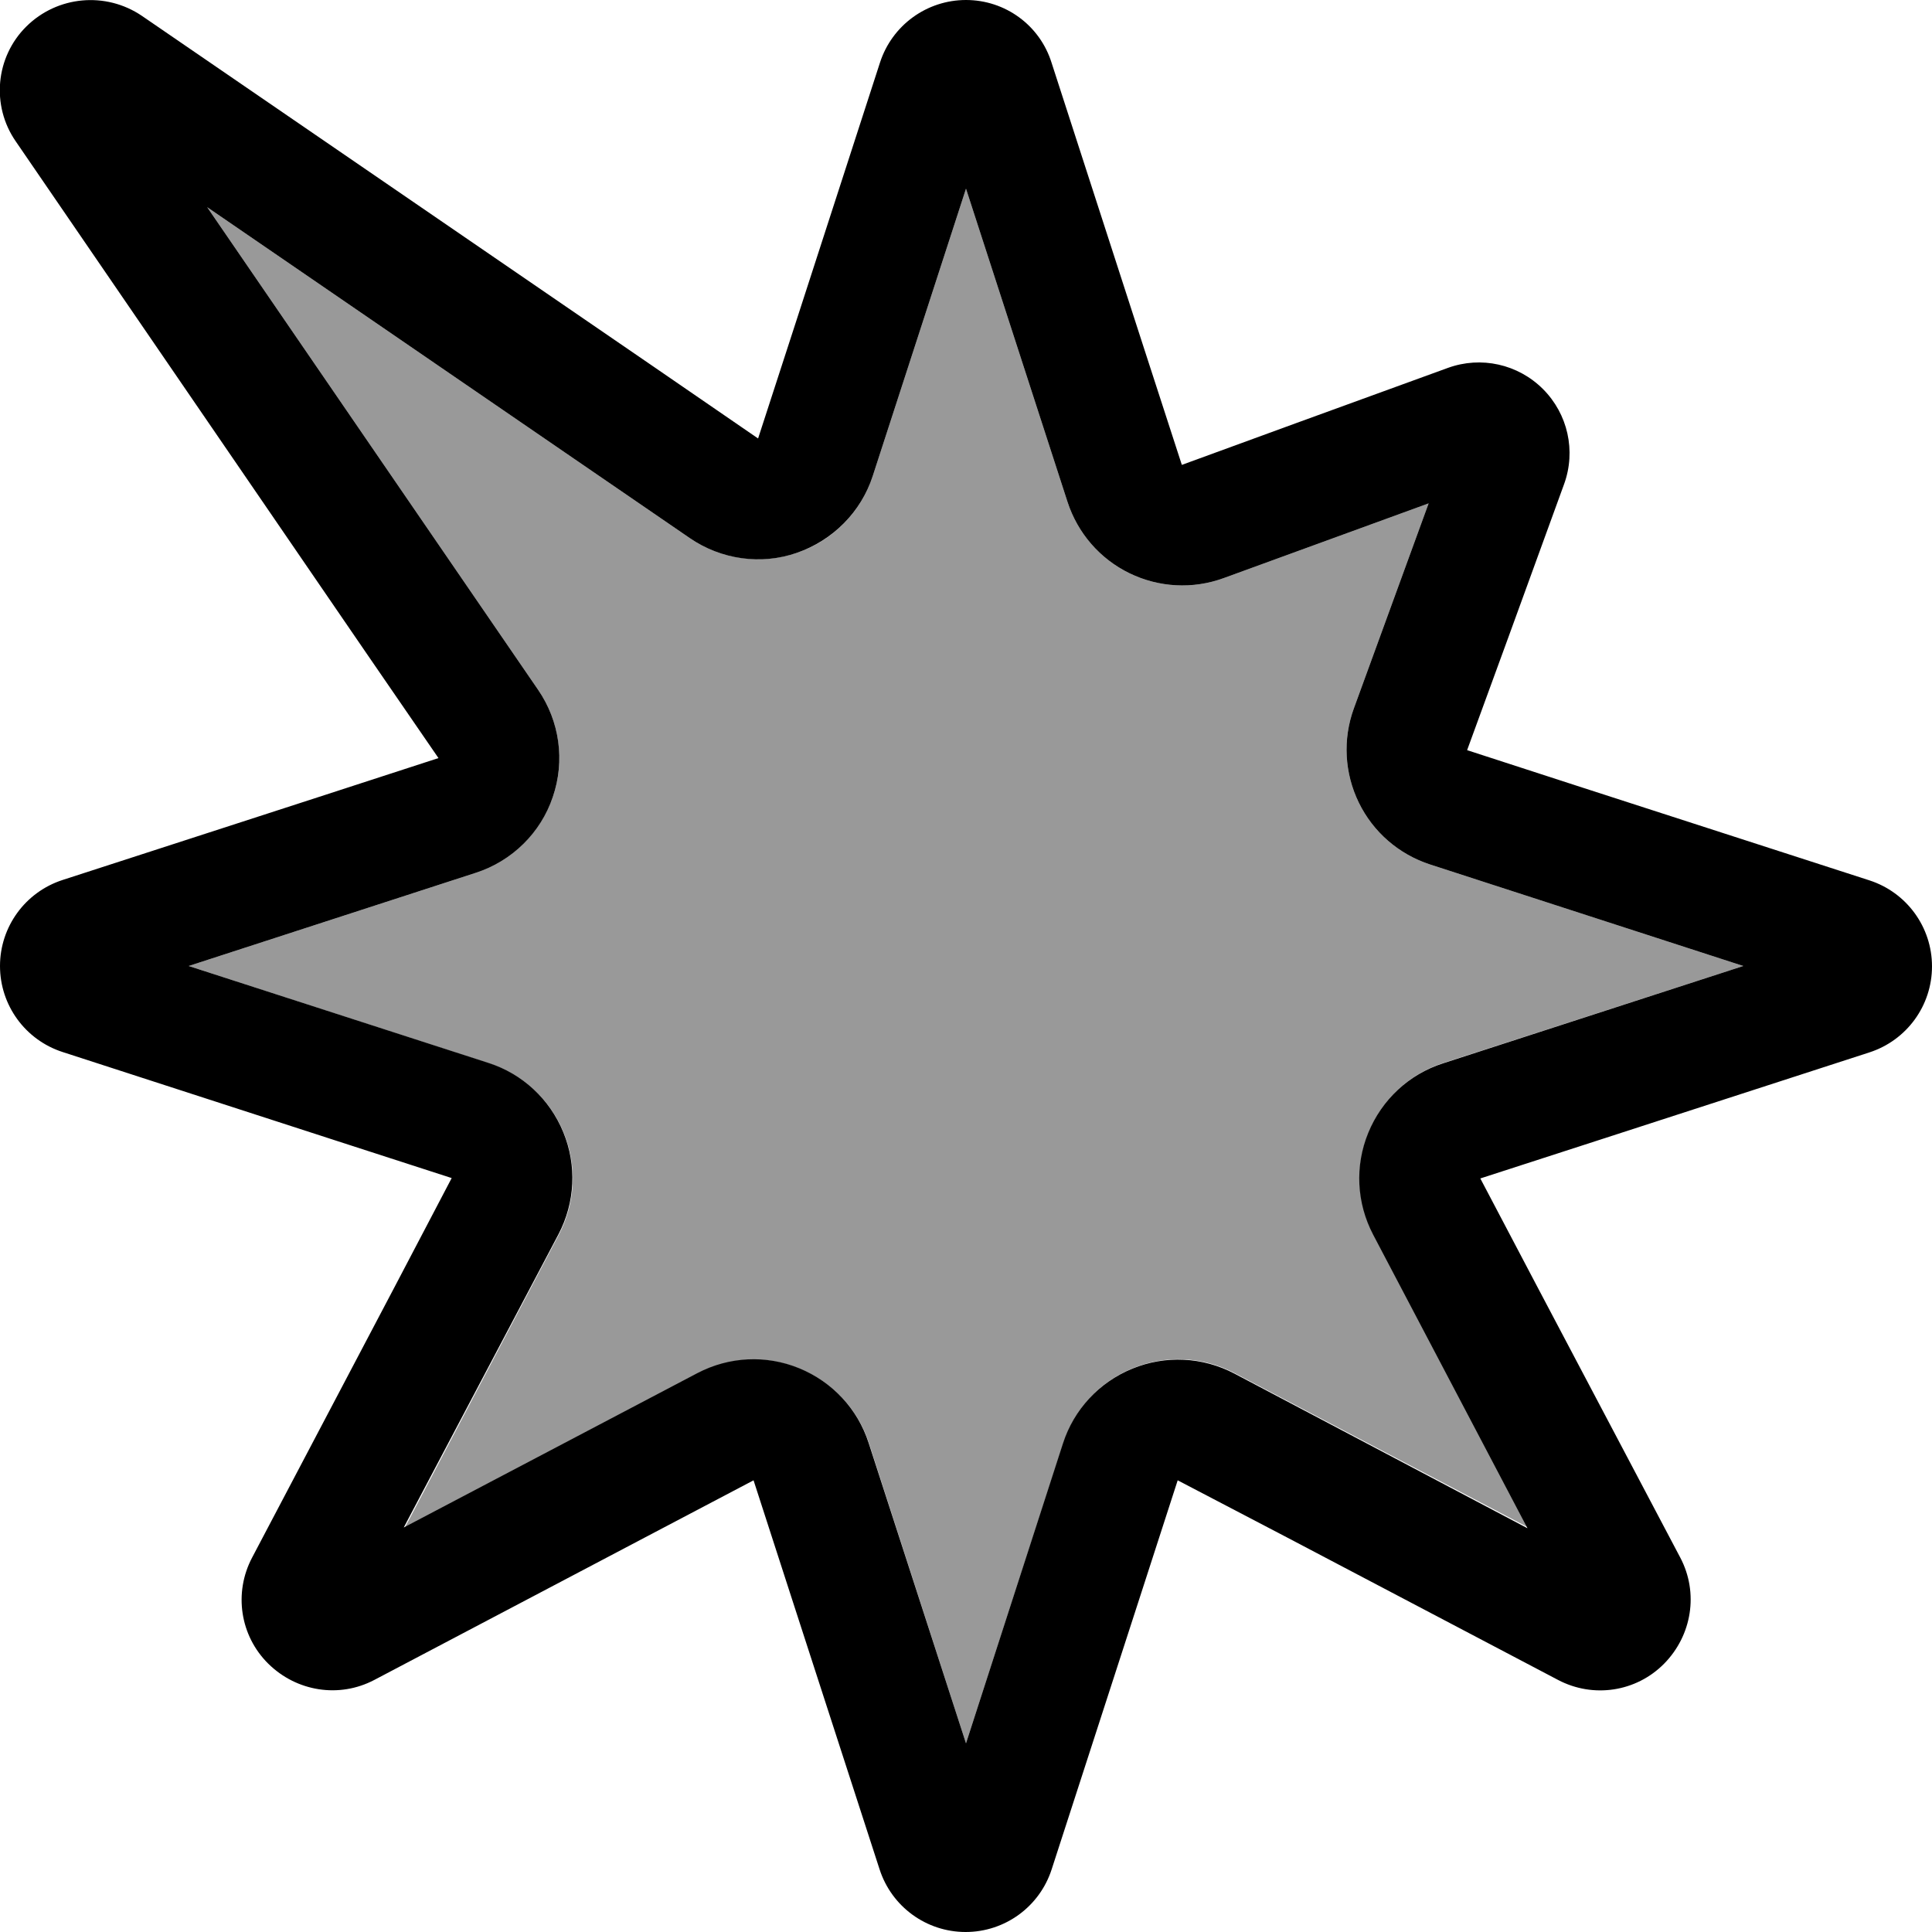 <svg xmlns="http://www.w3.org/2000/svg" viewBox="0 0 512 512"><!--! Font Awesome Pro 6.7.2 by @fontawesome - https://fontawesome.com License - https://fontawesome.com/license (Commercial License) Copyright 2024 Fonticons, Inc. --><defs><style>.fa-secondary{opacity:.4}</style></defs><path class="fa-secondary" d="M50 256l79.6 25.8c9 2.9 16.2 9.6 19.8 18.4s3.1 18.6-1.3 27l-40.9 77.8L184.9 364c8.4-4.4 18.2-4.9 27-1.3s15.5 10.8 18.4 19.8L256 462l25.8-79.6c2.9-9 9.6-16.2 18.4-19.8s18.6-3.1 27 1.3l77.8 40.9L364 327.1c-4.4-8.4-4.9-18.2-1.3-27s10.8-15.5 19.8-18.4L462 256l-83-26.9c-8.3-2.7-15.1-8.6-18.9-16.4s-4.3-16.8-1.3-25l19.8-54.3-54.3 19.8c-8.2 3-17.2 2.5-25-1.3s-13.7-10.6-16.4-18.9L256 50l-24.7 76.1c-3.1 9.6-10.6 17.2-20.1 20.4s-20.1 1.8-28.4-3.9L54.9 54.9l87.7 127.9c5.7 8.3 7.2 18.9 3.9 28.4s-10.8 17-20.4 20.1L50 256z"/><path class="fa-primary" d="M146.5 211.2c3.3-9.6 1.8-20.1-3.9-28.4L54.9 54.9l127.9 87.7c8.3 5.7 18.9 7.2 28.4 3.9s17-10.8 20.1-20.4L256 50l26.9 83c2.7 8.3 8.6 15.1 16.4 18.9s16.8 4.3 25 1.3l54.3-19.8-19.8 54.3c-3 8.2-2.5 17.2 1.3 25s10.6 13.7 18.9 16.4L462 256l-79.6 25.8c-9 2.9-16.2 9.6-19.8 18.4s-3.1 18.6 1.3 27l40.9 77.8L327.1 364c-8.4-4.4-18.2-4.9-27-1.3s-15.5 10.8-18.4 19.8L256 462l-25.8-79.6c-2.9-9-9.6-16.2-18.4-19.8s-18.6-3.1-27 1.3l-77.8 40.9L148 327.1c4.4-8.4 4.9-18.2 1.3-27s-10.8-15.5-19.8-18.4L50 256l76.1-24.7c9.6-3.1 17.2-10.6 20.4-20.1zM173.4 97.3L37.6 4.2C28-2.3 15.2-1.1 7 7s-9.4 21-2.8 30.5L97.3 173.4l18.9 27.5L84.5 211.2l-67.9 22C6.7 236.4 0 245.6 0 256s6.7 19.6 16.6 22.8l72.2 23.4 30.9 10L104.6 341 66.8 412.8c-4.9 9.3-3.2 20.7 4.3 28.1s18.8 9.2 28.1 4.3L171 407.4l28.7-15.1 10 30.9 23.4 72.2c3.2 9.9 12.4 16.6 22.8 16.6s19.6-6.7 22.8-16.6l23.4-72.2 10-30.9L341 407.4l71.9 37.8c9.3 4.9 20.7 3.2 28.1-4.3s9.2-18.8 4.3-28.1L407.4 341l-15.1-28.7 30.9-10 72.2-23.4c9.9-3.2 16.6-12.4 16.6-22.8s-6.7-19.6-16.6-22.8l-76.1-24.6-30.5-9.9 11-30.1 14.7-40.4c3.2-8.8 1-18.6-5.6-25.2s-16.4-8.8-25.2-5.6l-40.4 14.7-30.1 11-9.9-30.5-24.6-76C275.6 6.7 266.4 0 256 0s-19.6 6.7-22.8 16.6l-22 67.9-10.3 31.7L173.4 97.3z"/></svg>